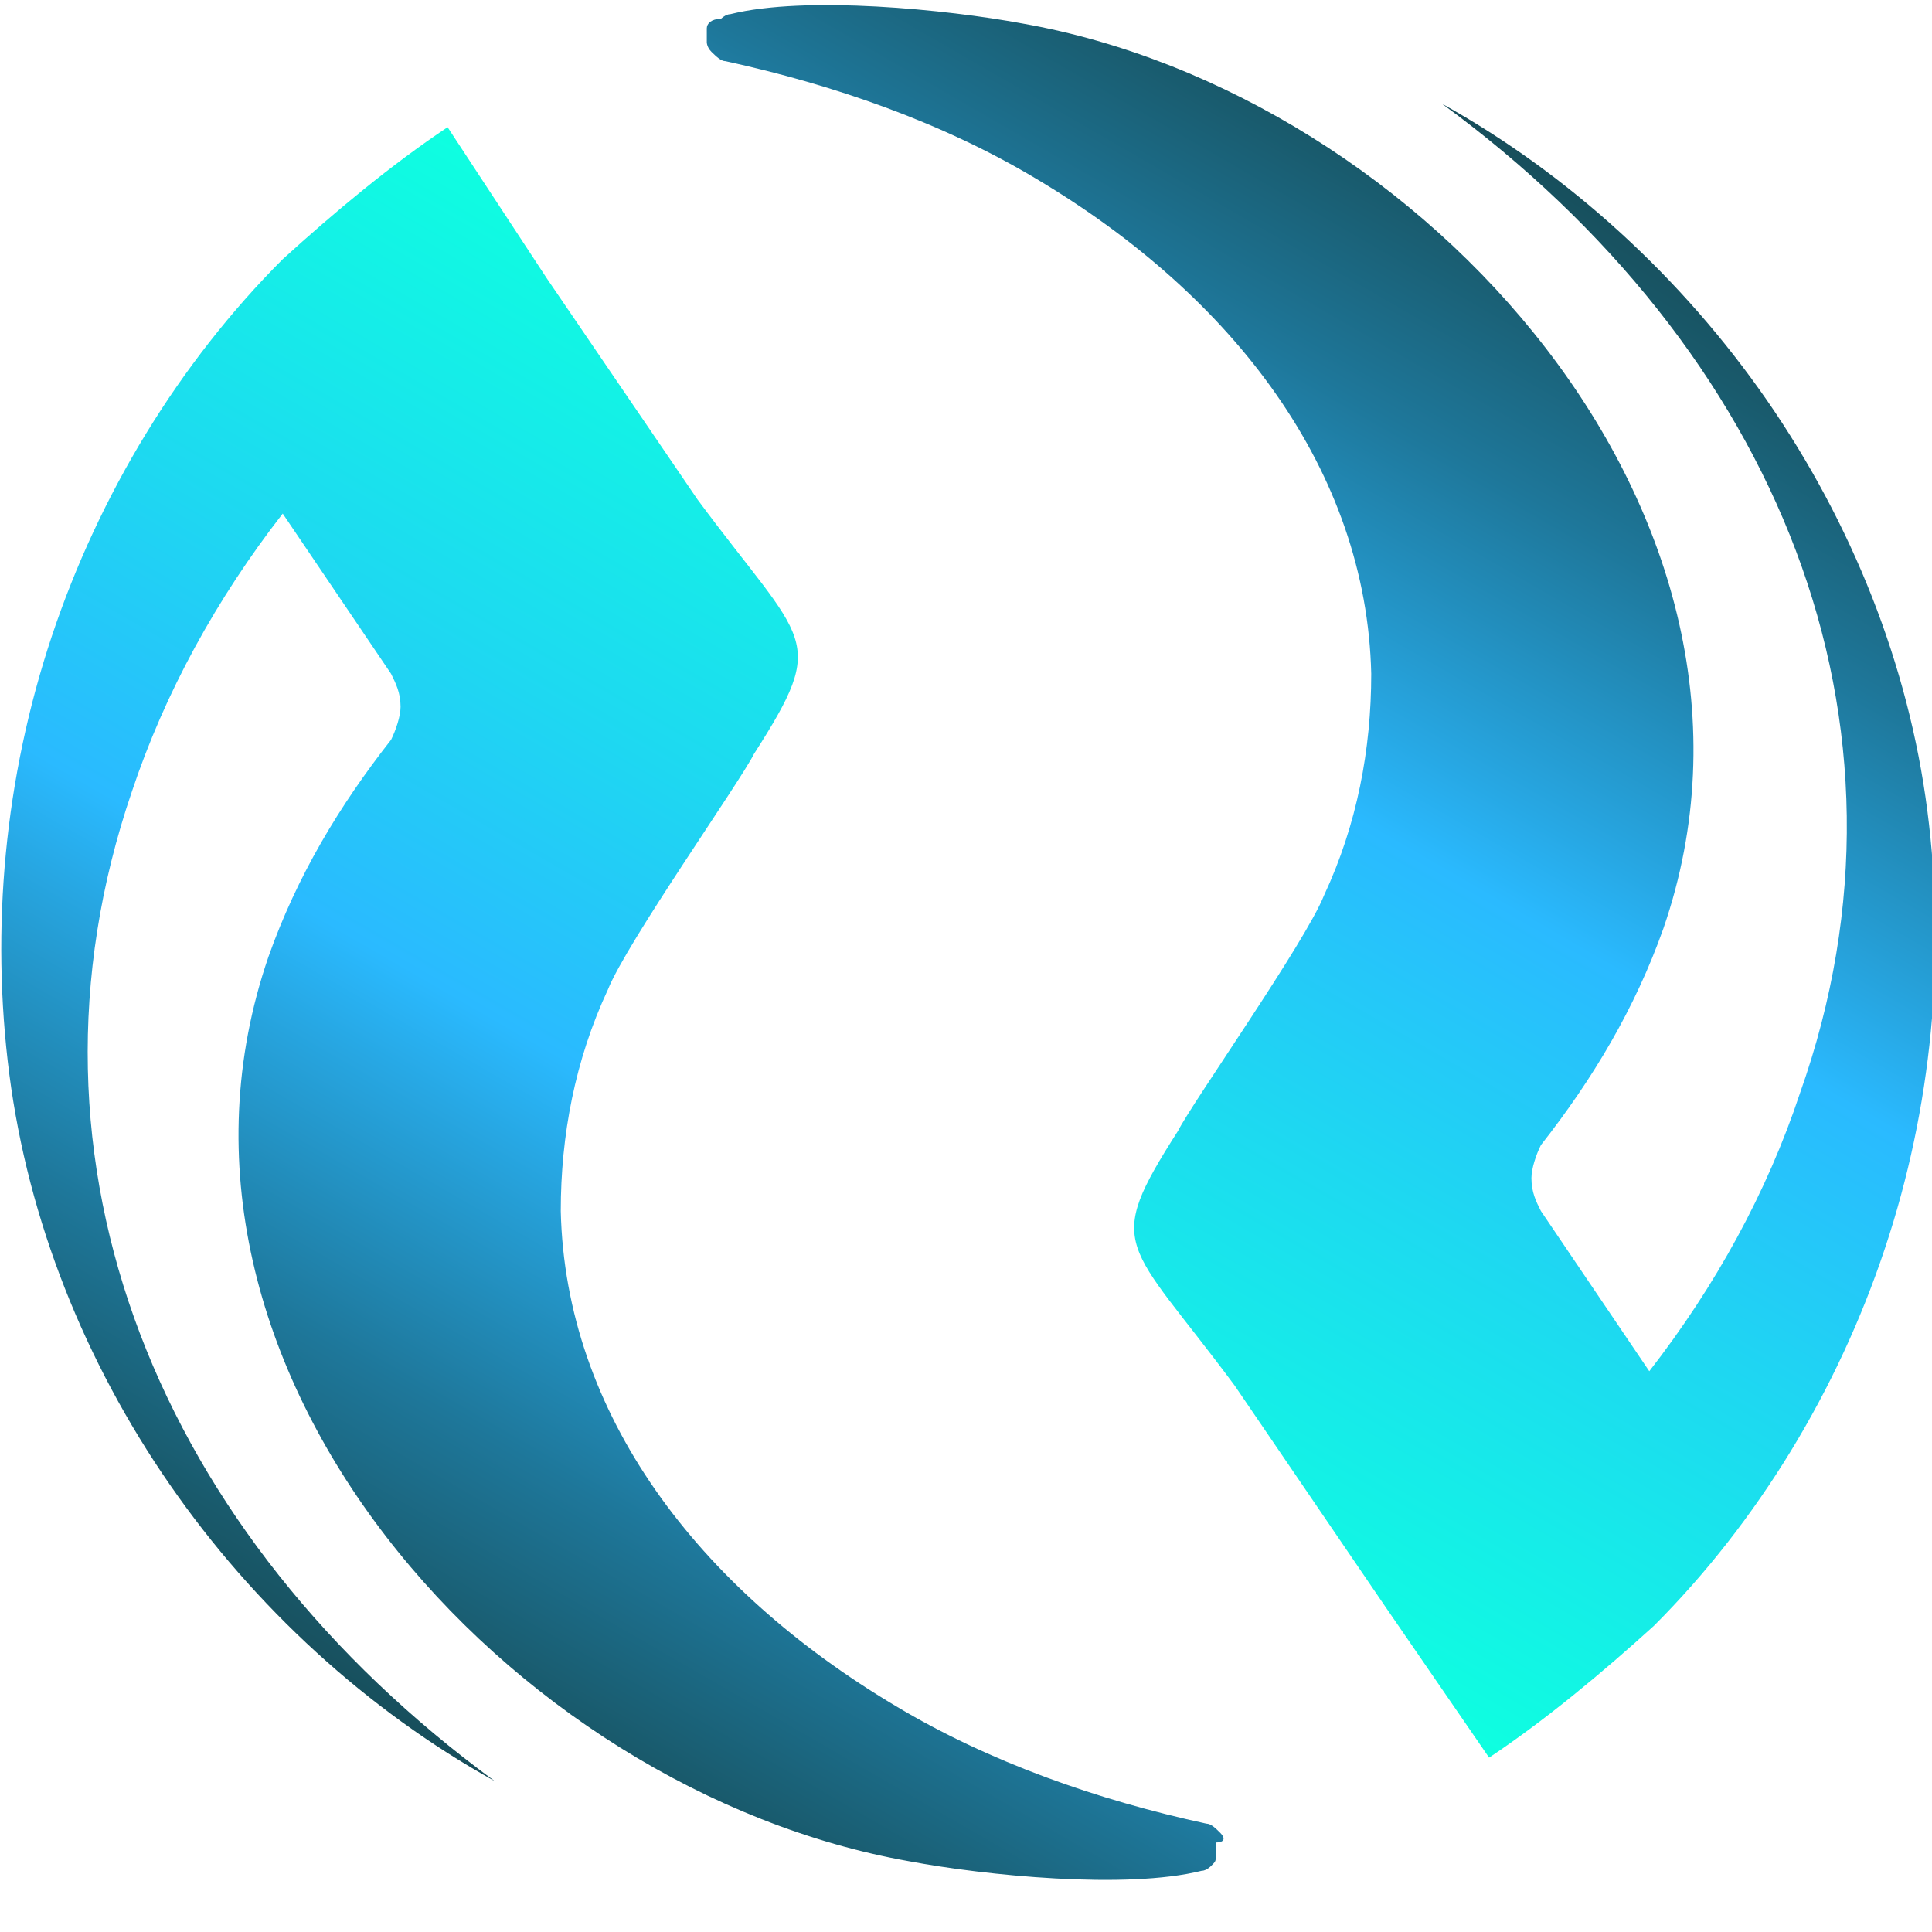<svg width="12" height="12" viewBox="0 0 12 12" fill="none" xmlns="http://www.w3.org/2000/svg">
<g clip-path="url(#clip0_1742_20947)">
<path d="M7.58 11.385C7.551 11.356 7.522 11.327 7.493 11.327C6.819 11.181 6.146 10.946 5.561 10.595C4.332 9.863 3.512 8.781 3.483 7.522C3.483 7.054 3.571 6.585 3.776 6.146C3.893 5.854 4.595 4.859 4.683 4.683C5.151 3.951 5.005 4.01 4.332 3.102L3.395 1.727L2.78 0.79C2.429 1.024 2.078 1.317 1.756 1.61C1.112 2.254 0.615 3.073 0.322 3.951C0.029 4.829 -0.059 5.766 0.058 6.673C0.176 7.581 0.527 8.459 1.054 9.22C1.58 9.981 2.283 10.624 3.073 11.063C0.995 9.541 0.029 7.229 0.819 4.917C1.024 4.302 1.346 3.717 1.756 3.19L2.429 4.185C2.458 4.244 2.488 4.302 2.488 4.39C2.488 4.449 2.458 4.537 2.429 4.595C2.107 5.005 1.844 5.444 1.668 5.941C0.79 8.488 3.161 11.122 5.649 11.561C6.117 11.649 6.995 11.737 7.463 11.62C7.493 11.62 7.522 11.59 7.522 11.59C7.551 11.561 7.551 11.561 7.551 11.532C7.551 11.502 7.551 11.473 7.551 11.444C7.61 11.444 7.61 11.415 7.58 11.385Z" fill="url(#paint0_linear_1742_20947)"/>
<path d="M4.419 0.322C4.449 0.351 4.478 0.38 4.507 0.38C5.18 0.527 5.854 0.761 6.439 1.112C7.668 1.844 8.488 2.927 8.517 4.185C8.517 4.654 8.429 5.122 8.224 5.561C8.107 5.854 7.405 6.849 7.317 7.024C6.849 7.756 6.995 7.698 7.668 8.605L8.605 9.98L9.249 10.917C9.6 10.683 9.951 10.39 10.273 10.098C10.917 9.454 11.415 8.634 11.707 7.756C12 6.878 12.088 5.941 11.971 5.034C11.854 4.127 11.502 3.249 10.976 2.488C10.449 1.727 9.746 1.083 8.956 0.644C11.034 2.166 12 4.478 11.18 6.79C10.976 7.405 10.654 7.99 10.244 8.517L9.571 7.522C9.541 7.463 9.512 7.405 9.512 7.317C9.512 7.259 9.541 7.171 9.571 7.112C9.893 6.702 10.156 6.263 10.332 5.766C11.21 3.22 8.839 0.585 6.351 0.146C5.883 0.059 5.005 -0.029 4.536 0.088C4.507 0.088 4.478 0.117 4.478 0.117C4.419 0.117 4.39 0.146 4.39 0.176C4.39 0.205 4.39 0.234 4.39 0.263C4.39 0.263 4.39 0.293 4.419 0.322Z" fill="url(#paint1_linear_1742_20947)"/>
</g>
<defs>
<linearGradient id="paint0_linear_1742_20947" x1="2.243" y1="10.604" x2="6.627" y2="3.01" gradientUnits="userSpaceOnUse">
<stop stop-color="#174E5B"/>
<stop offset="0.07" stop-color="#195A6C"/>
<stop offset="0.21" stop-color="#1E779A"/>
<stop offset="0.4" stop-color="#27A7E3"/>
<stop offset="0.47" stop-color="#2ABAFF"/>
<stop offset="0.7" stop-color="#1DDAF0"/>
<stop offset="1" stop-color="#0EFFE0"/>
</linearGradient>
<linearGradient id="paint1_linear_1742_20947" x1="9.757" y1="1.104" x2="5.373" y2="8.697" gradientUnits="userSpaceOnUse">
<stop stop-color="#174E5B"/>
<stop offset="0.07" stop-color="#195A6C"/>
<stop offset="0.21" stop-color="#1E779A"/>
<stop offset="0.4" stop-color="#27A7E3"/>
<stop offset="0.47" stop-color="#2ABAFF"/>
<stop offset="0.7" stop-color="#1DDAF0"/>
<stop offset="1" stop-color="#0EFFE0"/>
</linearGradient>
<clipPath id="clip0_1742_20947">
<rect width="12" height="11.707" fill="white"/>
</clipPath>
</defs>
</svg>
